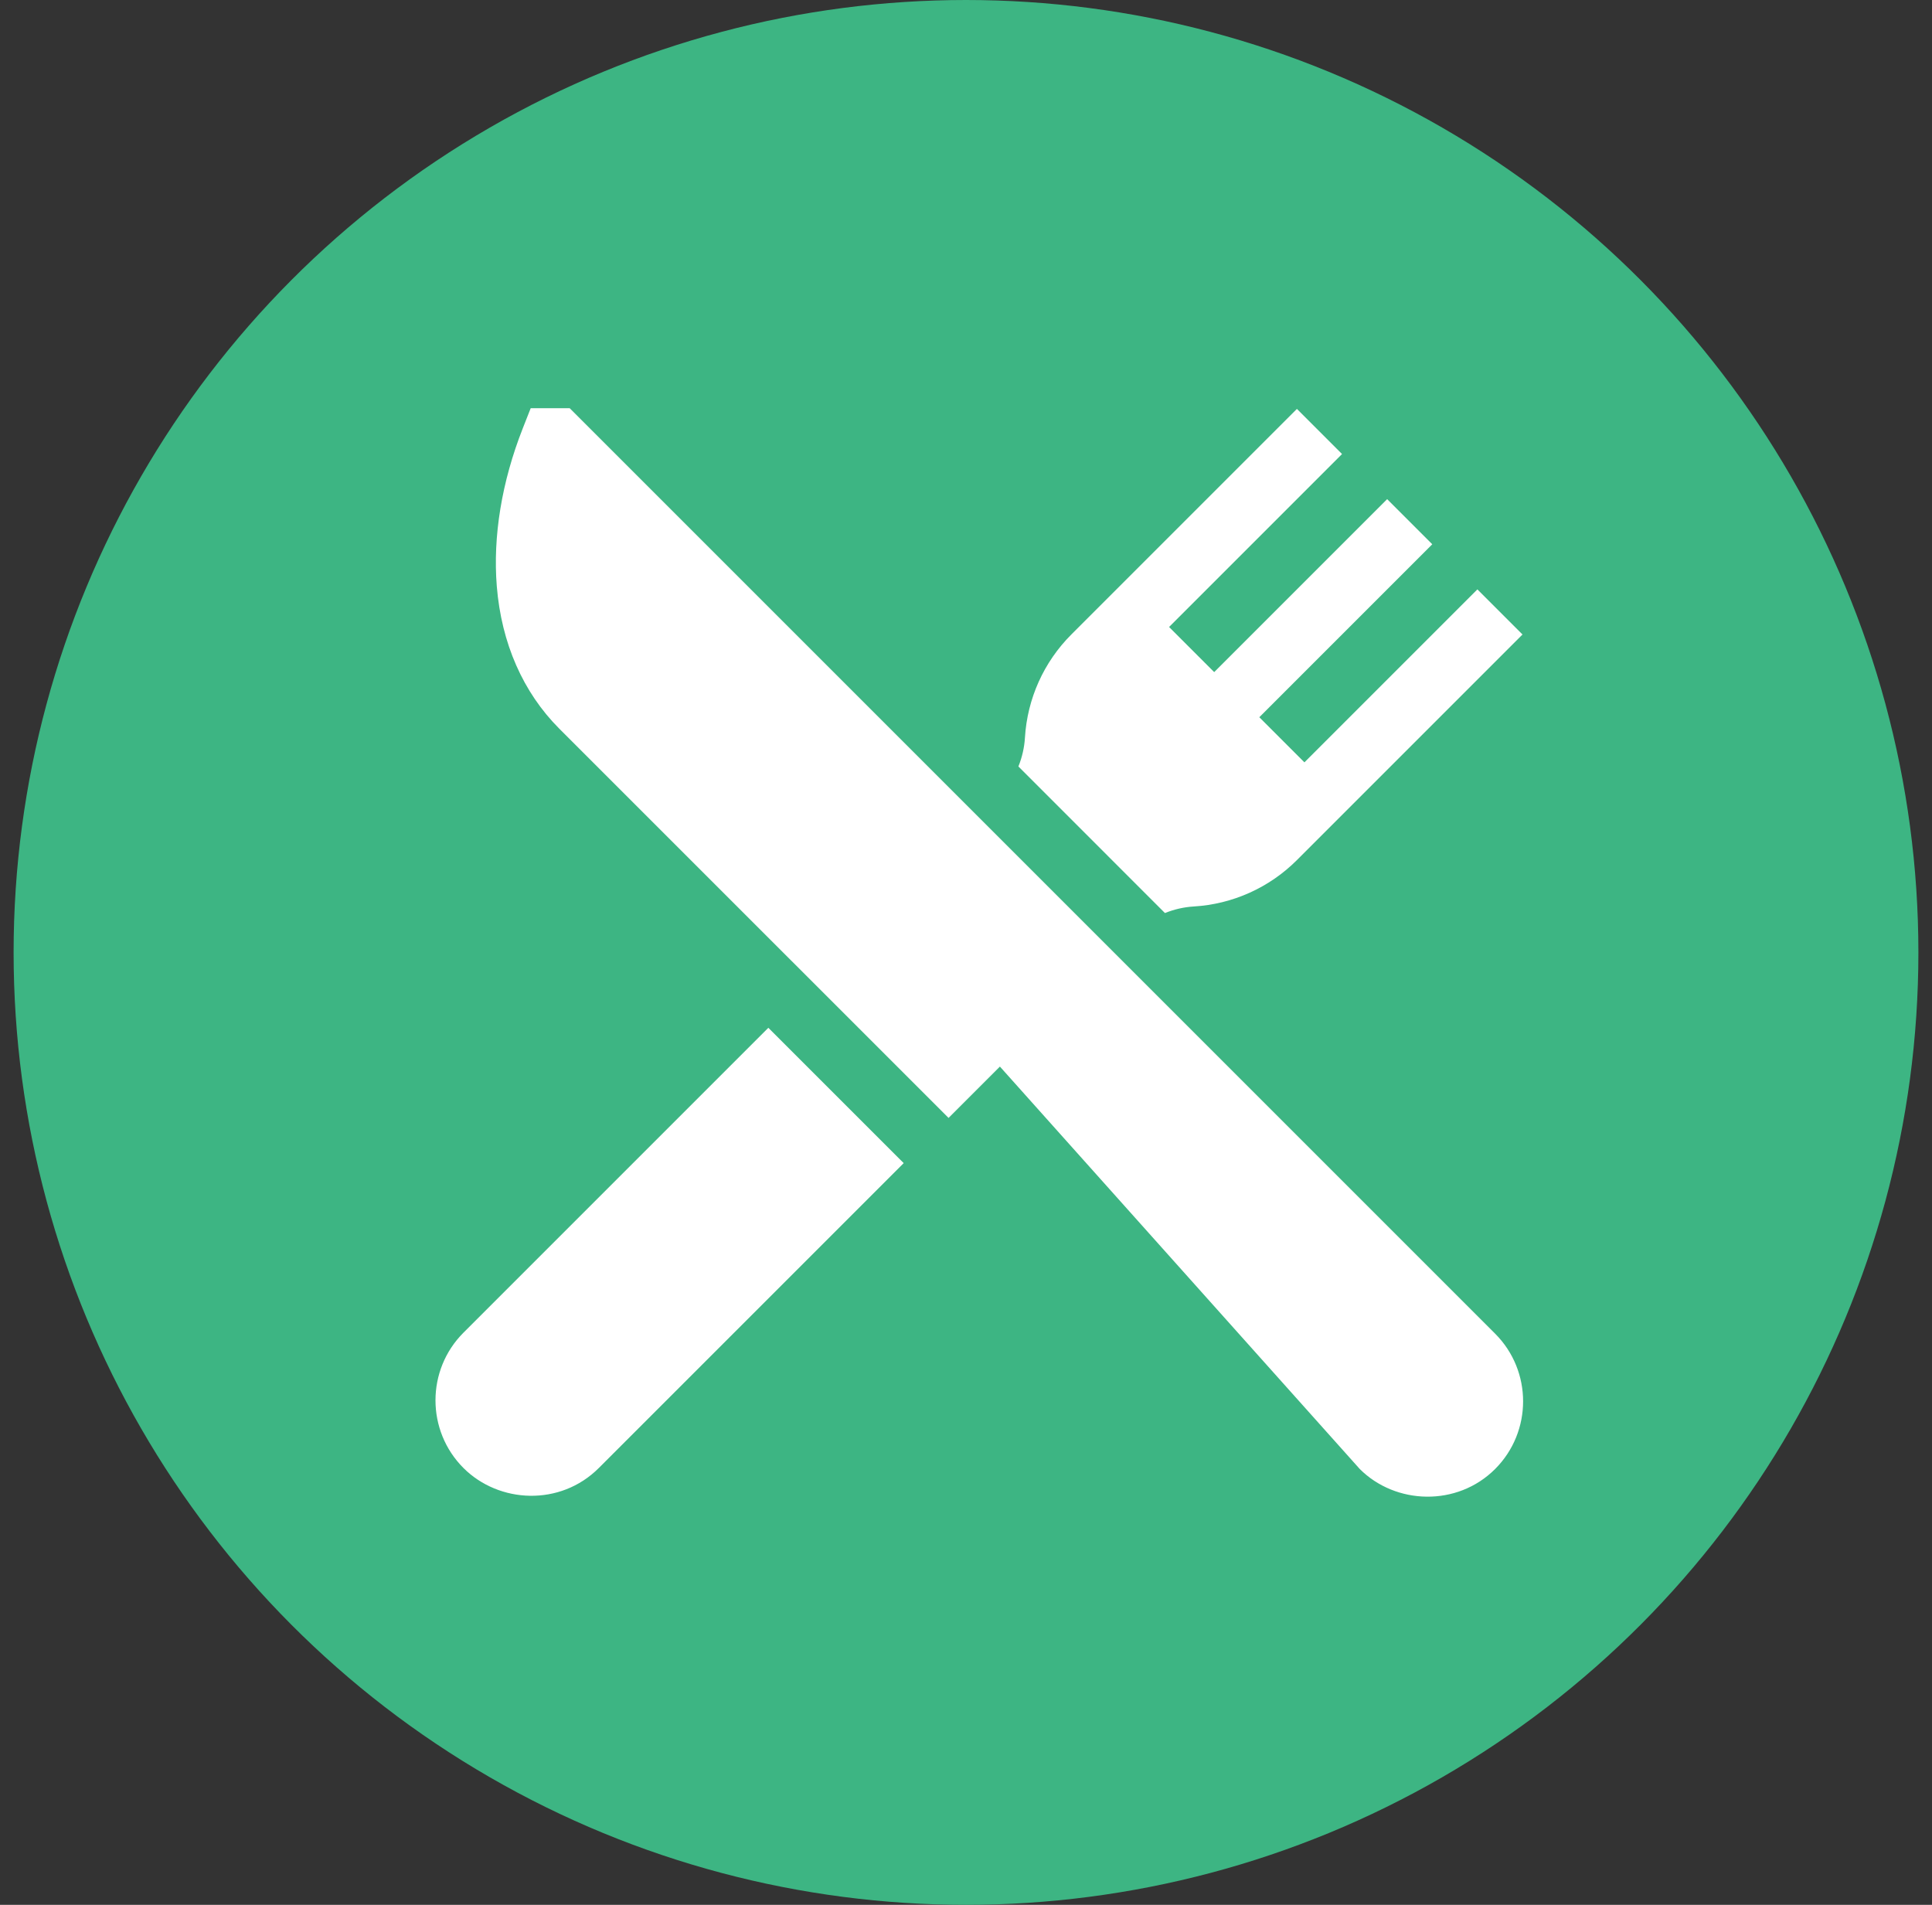 <svg width="71" height="70" viewBox="0 0 71 70" fill="none" xmlns="http://www.w3.org/2000/svg">
<rect x="0" y="0" width="71" height="70" fill="#333333" stroke="none"/>
<circle cx="35.5" cy="35" r="35" fill="#3DB583"/>
<path fill-rule="evenodd" clip-rule="evenodd" d="M54.945 49.01L39.26 33.325L20.935 15H19.503L19.211 15.743C18.439 17.704 18.109 19.71 18.257 21.544C18.426 23.634 19.22 25.443 20.553 26.777L34.859 41.082L36.746 39.195L49.971 53.984C51.287 55.3 53.551 55.378 54.945 53.984C56.316 52.612 56.316 50.381 54.945 49.01ZM28.236 37.77L17.032 48.974C15.661 50.345 15.661 52.576 17.032 53.947C18.335 55.25 20.588 55.365 22.006 53.947L33.21 42.743L28.236 37.77ZM47.937 28.015L54.293 21.659L55.951 23.317L47.661 31.607C46.647 32.621 45.3 33.227 43.869 33.312C43.507 33.334 43.15 33.416 42.811 33.553L37.426 28.167C37.562 27.828 37.644 27.472 37.666 27.109C37.752 25.678 38.357 24.331 39.371 23.317L47.661 15.027L49.319 16.685L42.963 23.041L44.621 24.699L50.977 18.343L52.635 20.001L46.279 26.357L47.937 28.015Z" fill="white"/>
</svg>
